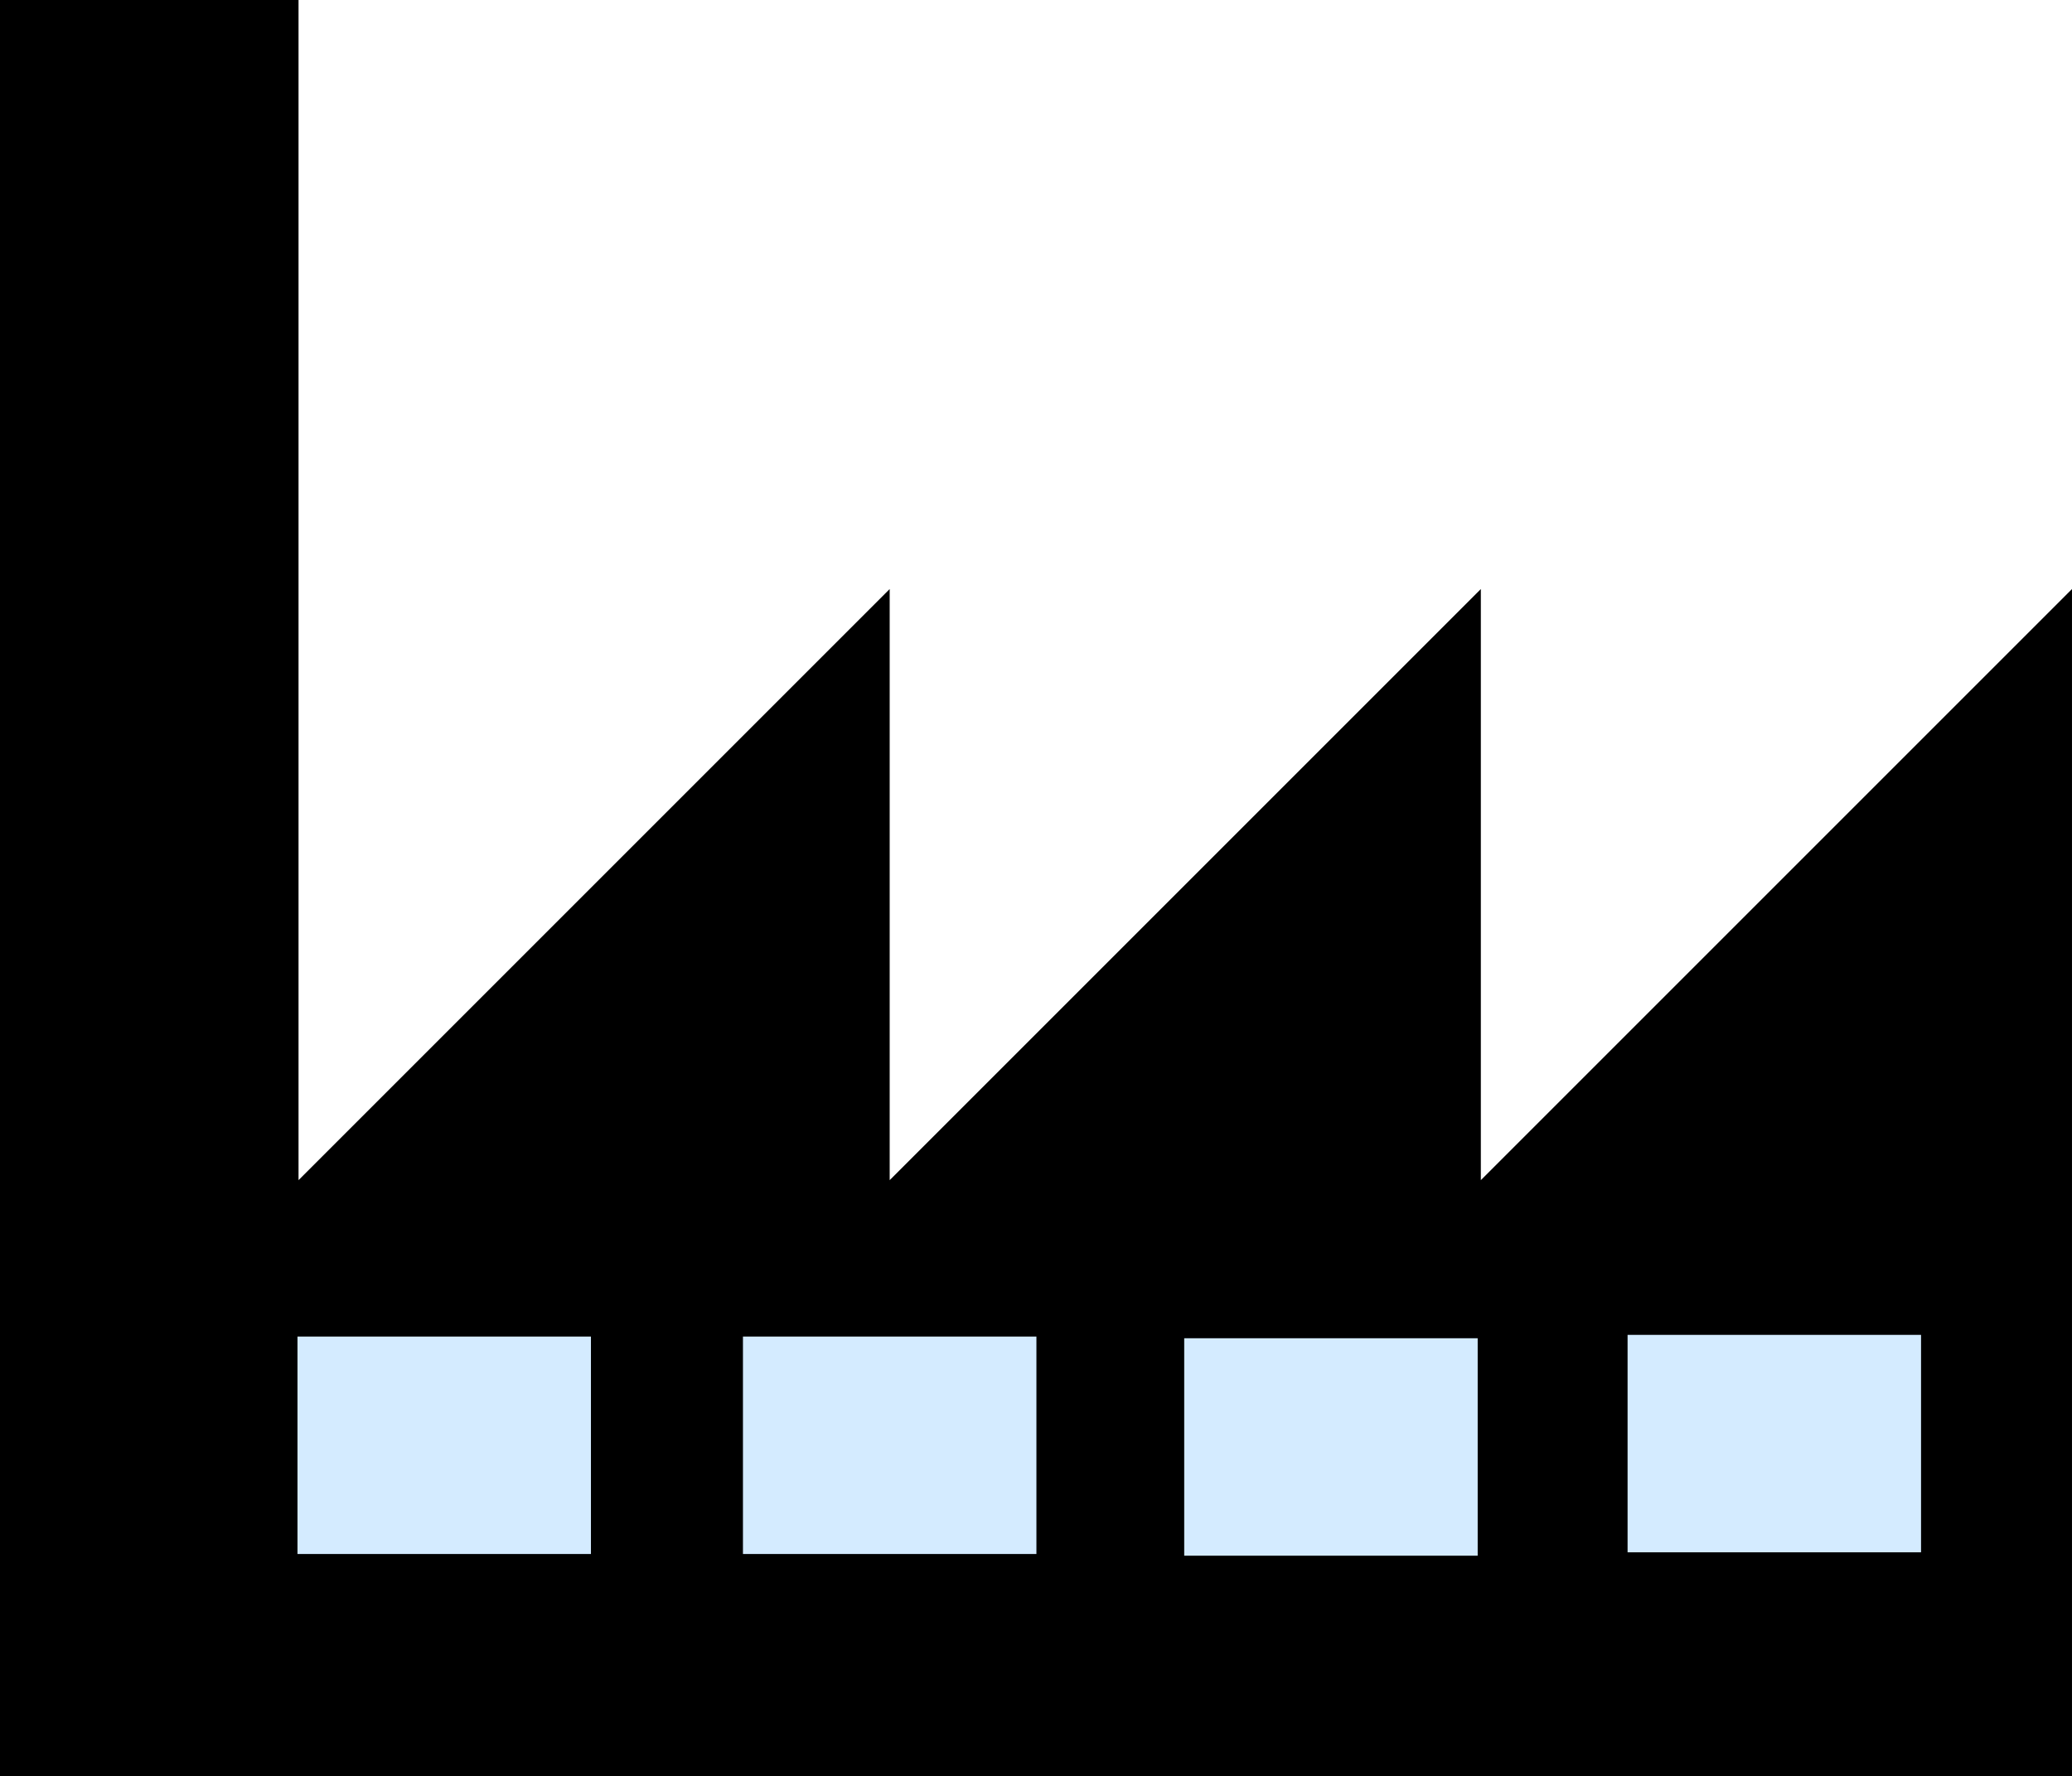 <?xml version="1.0" encoding="UTF-8" standalone="no"?>
<!-- Created with Inkscape (http://www.inkscape.org/) -->

<svg
   xmlns:dc="http://purl.org/dc/elements/1.1/"
   xmlns:cc="http://creativecommons.org/ns#"
   xmlns:rdf="http://www.w3.org/1999/02/22-rdf-syntax-ns#"
   xmlns:svg="http://www.w3.org/2000/svg"
   xmlns="http://www.w3.org/2000/svg"
   xmlns:sodipodi="http://sodipodi.sourceforge.net/DTD/sodipodi-0.dtd"
   xmlns:inkscape="http://www.inkscape.org/namespaces/inkscape"
   width="197.838mm"
   height="169.616mm"
   viewBox="0 0 701 601"
   id="svg2"
   version="1.1"
   inkscape:version="0.91 r13725"
   sodipodi:docname="factory4.svg">
  <defs
     id="defs4" />
  <sodipodi:namedview
     id="base"
     pagecolor="#ffffff"
     bordercolor="#666666"
     borderopacity="1.0"
     inkscape:pageopacity="0.0"
     inkscape:pageshadow="2"
     inkscape:zoom="1.4"
     inkscape:cx="262.60302"
     inkscape:cy="324.66403"
     inkscape:document-units="px"
     inkscape:current-layer="layer1"
     showgrid="true"
     inkscape:snap-intersection-paths="false"
     inkscape:window-width="1920"
     inkscape:window-height="1178"
     inkscape:window-x="-8"
     inkscape:window-y="-8"
     inkscape:window-maximized="1"
     fit-margin-top="0"
     fit-margin-left="0"
     fit-margin-right="0"
     fit-margin-bottom="0">
    <inkscape:grid
       type="xygrid"
       id="grid7556"
       spacingx="5"
       spacingy="5"
       empcolor="#583fff"
       empopacity="0.251"
       color="#3f3fff"
       opacity="0.125"
       originx="-49.5"
       originy="-49.5" />
  </sodipodi:namedview>
  <g
     inkscape:label="Layer 1"
     inkscape:groupmode="layer"
     id="layer1"
     transform="translate(-49.5,-401.862)">
    <path
       style="fill:#000000;fill-opacity:1;fill-rule:evenodd;stroke:#000000;stroke-width:1px;stroke-linecap:butt;stroke-linejoin:miter;stroke-opacity:1"
       d="m 50,1002.362 0,-600 100,0 0,400 200,-200 c 0,66.667 0,133.333 0,200 l 200,-200 0,200 200,-200 0,400 z"
       id="fabrik"
       inkscape:connector-curvature="0"
       inkscape:label="#path7558"
       sodipodi:nodetypes="ccccccccccc" />
    <rect
       style="fill:#d4ebff;fill-opacity:1;stroke:none;stroke-width:5;stroke-linejoin:round;stroke-miterlimit:4;stroke-dasharray:none;stroke-opacity:1"
       id="window1"
       width="99.286"
       height="73.571"
       x="150.143"
       y="854.076"
       rx="0"
       ry="1.8709075e-005"
       inkscape:label="#rect7562" />
    <rect
       style="fill:#d4ebff;fill-opacity:1;stroke:none;stroke-width:5;stroke-linejoin:round;stroke-miterlimit:4;stroke-dasharray:none;stroke-opacity:1"
       id="window2"
       width="99.286"
       height="73.571"
       x="300.857"
       y="854.076"
       rx="0"
       ry="1.8709075e-005"
       inkscape:label="#rect7562-4" />
    <rect
       style="fill:#d4ebff;fill-opacity:1;stroke:none;stroke-width:5;stroke-linejoin:round;stroke-miterlimit:4;stroke-dasharray:none;stroke-opacity:1"
       id="window3"
       width="99.286"
       height="73.571"
       x="450.143"
       y="854.648"
       rx="0"
       ry="1.8709075e-005"
       inkscape:label="#rect7562-2" />
    <rect
       style="fill:#d4ebff;fill-opacity:1;stroke:none;stroke-width:5;stroke-linejoin:round;stroke-miterlimit:4;stroke-dasharray:none;stroke-opacity:1"
       id="window4"
       width="99.286"
       height="73.571"
       x="600.143"
       y="853.505"
       rx="0"
       ry="1.8709075e-005"
       inkscape:label="#rect7562-1" />
  </g>
</svg>
